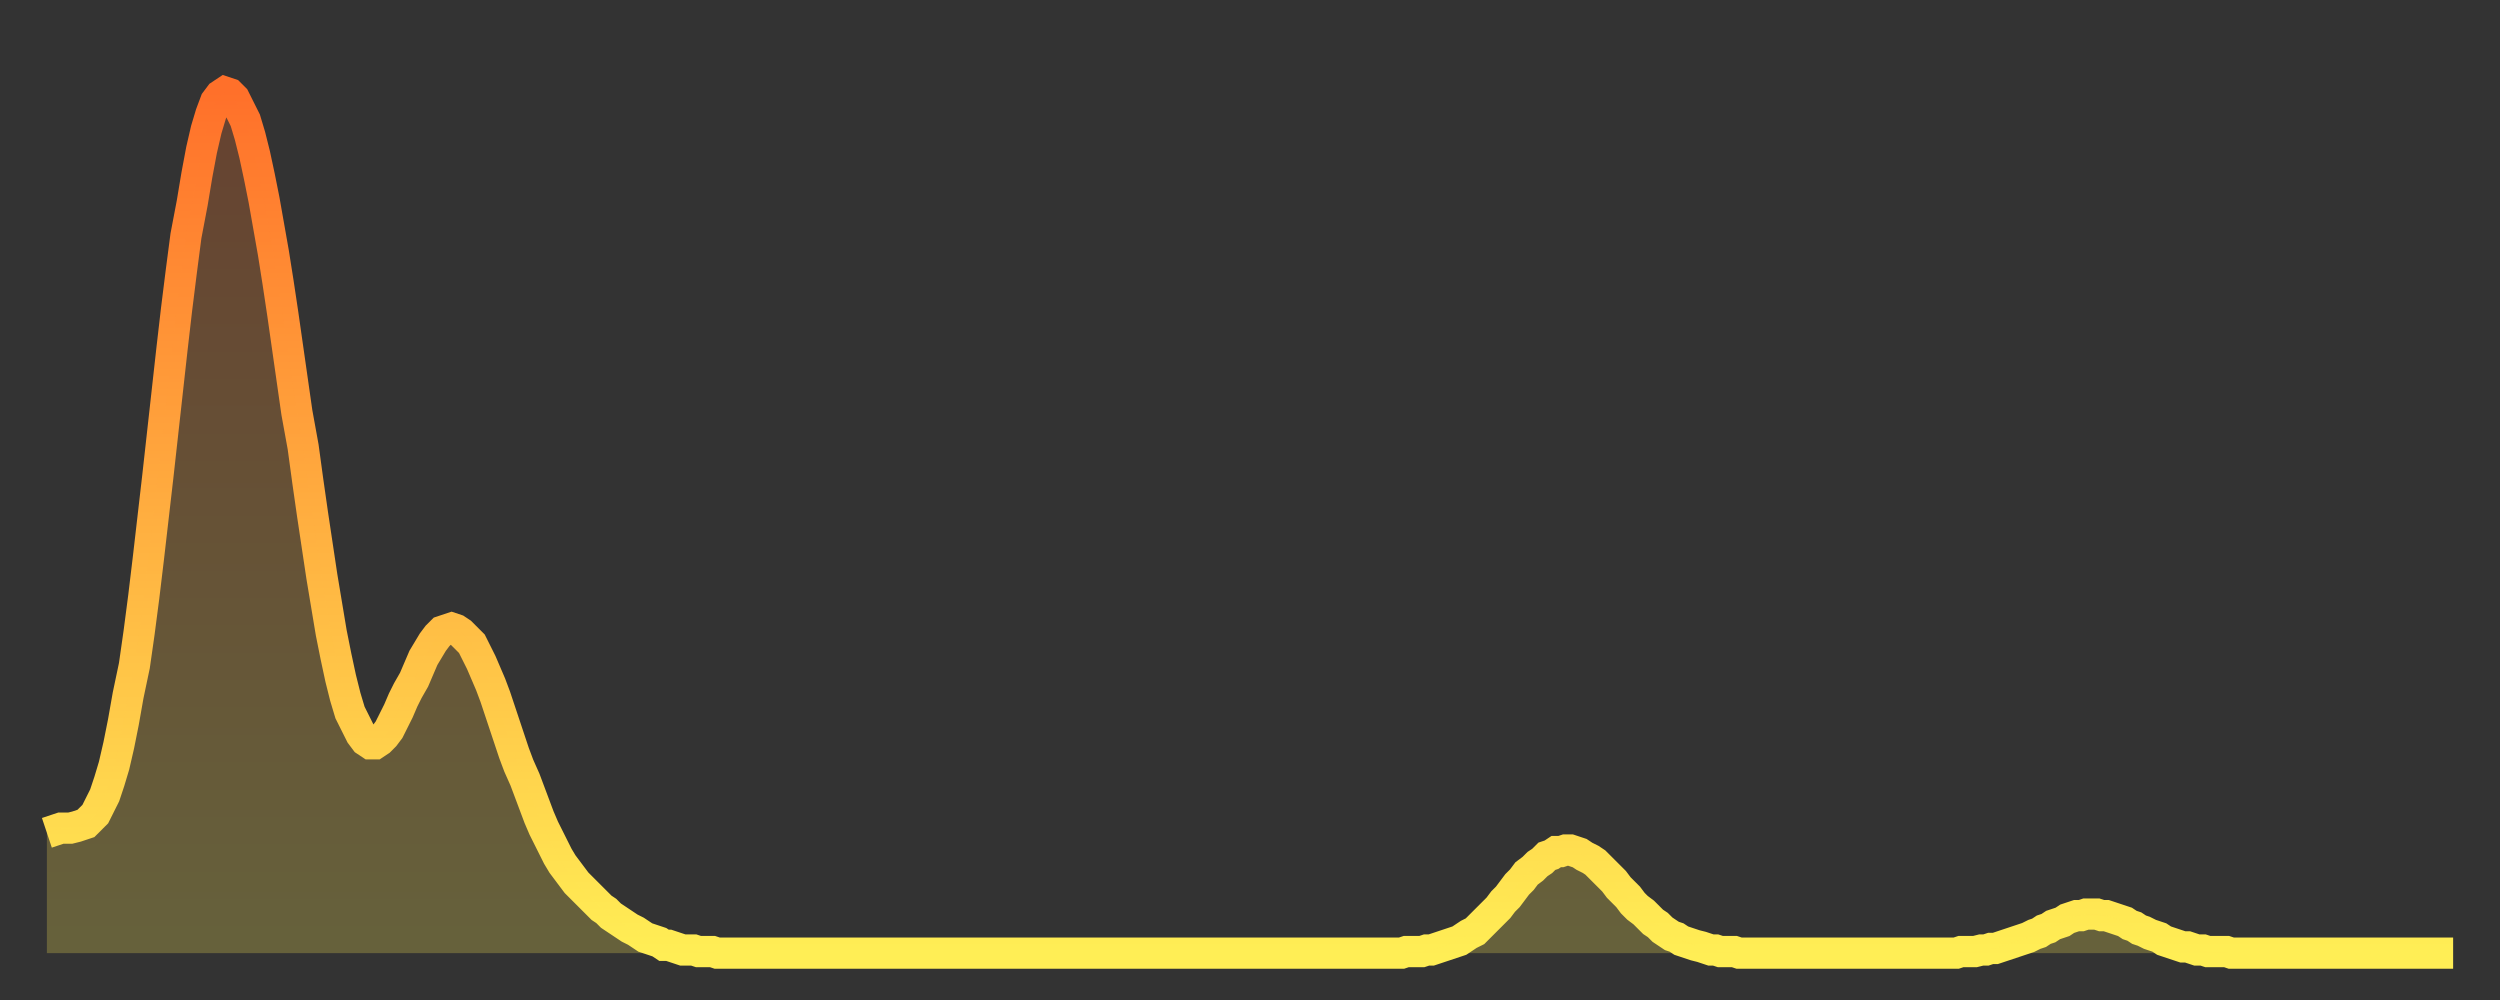 <?xml version="1.0" encoding="utf-8" ?>
<svg baseProfile="full" height="64" version="1.1" width="160" xmlns="http://www.w3.org/2000/svg" xmlns:ev="http://www.w3.org/2001/xml-events" xmlns:xlink="http://www.w3.org/1999/xlink"><rect width="100%" height="100%" fill="#333333" stroke="none"/><defs><linearGradient id="id2094980" x1="0" x2="0" y1="0" y2="1"><stop offset="0%" stop-color="#ff702a" /><stop offset="50%" stop-color="#ffaf40" /><stop offset="100%" stop-color="#ffee55" /></linearGradient></defs><g transform="translate(3,3)"><g><path d="M 0.0 50.3 0.3 50.2 0.6 50.1 0.9 50.0 1.2 50.0 1.5 50.0 1.9 49.9 2.2 49.8 2.5 49.7 2.8 49.4 3.1 49.1 3.4 48.5 3.7 47.9 4.0 47.0 4.3 46.0 4.6 44.7 4.9 43.2 5.2 41.5 5.6 39.6 5.9 37.5 6.2 35.2 6.5 32.7 6.8 30.1 7.1 27.5 7.4 24.8 7.7 22.1 8.0 19.4 8.3 16.8 8.6 14.4 8.9 12.1 9.3 10.0 9.6 8.2 9.9 6.6 10.2 5.3 10.5 4.3 10.8 3.5 11.1 3.1 11.4 2.9 11.7 3.0 12.0 3.3 12.3 3.9 12.7 4.7 13.0 5.7 13.3 6.9 13.6 8.3 13.9 9.8 14.2 11.5 14.5 13.2 14.8 15.1 15.1 17.1 15.4 19.2 15.7 21.3 16.0 23.4 16.4 25.6 16.7 27.8 17.0 29.9 17.3 31.9 17.6 33.9 17.9 35.7 18.2 37.5 18.5 39.0 18.8 40.4 19.1 41.6 19.4 42.6 19.8 43.4 20.1 44.0 20.4 44.4 20.7 44.6 21.0 44.6 21.3 44.4 21.6 44.1 21.9 43.7 22.2 43.1 22.5 42.5 22.8 41.8 23.1 41.2 23.5 40.5 23.8 39.8 24.1 39.1 24.4 38.6 24.7 38.1 25.0 37.7 25.3 37.4 25.6 37.3 25.9 37.2 26.2 37.3 26.5 37.5 26.8 37.8 27.2 38.2 27.5 38.8 27.8 39.4 28.1 40.1 28.4 40.8 28.7 41.6 29.0 42.5 29.3 43.4 29.6 44.3 29.9 45.2 30.2 46.0 30.6 46.9 30.9 47.7 31.2 48.5 31.5 49.3 31.8 50.0 32.1 50.6 32.4 51.2 32.7 51.8 33.0 52.3 33.3 52.7 33.6 53.1 33.9 53.5 34.3 53.9 34.6 54.2 34.9 54.5 35.2 54.8 35.5 55.1 35.8 55.3 36.1 55.6 36.4 55.8 36.7 56.0 37.0 56.2 37.3 56.4 37.7 56.6 38.0 56.8 38.3 57.0 38.6 57.1 38.9 57.2 39.2 57.3 39.5 57.5 39.8 57.5 40.1 57.6 40.4 57.7 40.7 57.8 41.0 57.8 41.4 57.8 41.7 57.9 42.0 57.9 42.3 57.9 42.6 57.9 42.9 58.0 43.2 58.0 43.5 58.0 43.8 58.0 44.1 58.0 44.4 58.0 44.7 58.0 45.1 58.0 45.4 58.0 45.7 58.0 46.0 58.0 46.3 58.0 46.6 58.0 46.9 58.0 47.2 58.0 47.5 58.0 47.8 58.0 48.1 58.0 48.5 58.0 48.8 58.0 49.1 58.0 49.4 58.0 49.7 58.0 50.0 58.0 50.3 58.0 50.6 58.0 50.9 58.0 51.2 58.0 51.5 58.0 51.8 58.0 52.2 58.0 52.5 58.0 52.8 58.0 53.1 58.0 53.4 58.0 53.7 58.0 54.0 58.0 54.3 58.0 54.6 58.0 54.9 58.0 55.2 58.0 55.6 58.0 55.9 58.0 56.2 58.0 56.5 58.0 56.8 58.0 57.1 58.0 57.4 58.0 57.7 58.0 58.0 58.0 58.3 58.0 58.6 58.0 58.9 58.0 59.3 58.0 59.6 58.0 59.9 58.0 60.2 58.0 60.5 58.0 60.8 58.0 61.1 58.0 61.4 58.0 61.7 58.0 62.0 58.0 62.3 58.0 62.6 58.0 63.0 58.0 63.3 58.0 63.6 58.0 63.9 58.0 64.2 58.0 64.5 58.0 64.8 58.0 65.1 58.0 65.4 58.0 65.7 58.0 66.0 58.0 66.4 58.0 66.7 58.0 67.0 58.0 67.3 58.0 67.6 58.0 67.9 58.0 68.2 58.0 68.5 58.0 68.8 58.0 69.1 58.0 69.4 58.0 69.7 58.0 70.1 58.0 70.4 58.0 70.7 58.0 71.0 58.0 71.3 58.0 71.6 58.0 71.9 58.0 72.2 58.0 72.5 58.0 72.8 58.0 73.1 58.0 73.5 58.0 73.8 58.0 74.1 58.0 74.4 58.0 74.7 58.0 75.0 58.0 75.3 58.0 75.6 58.0 75.9 58.0 76.2 58.0 76.5 58.0 76.8 58.0 77.2 58.0 77.5 58.0 77.8 58.0 78.1 58.0 78.4 58.0 78.7 58.0 79.0 58.0 79.3 58.0 79.6 58.0 79.9 58.0 80.2 58.0 80.5 58.0 80.9 58.0 81.2 58.0 81.5 58.0 81.8 58.0 82.1 58.0 82.4 58.0 82.7 58.0 83.0 58.0 83.3 58.0 83.6 58.0 83.9 58.0 84.3 58.0 84.6 58.0 84.9 58.0 85.2 58.0 85.5 58.0 85.8 58.0 86.1 58.0 86.4 58.0 86.7 58.0 87.0 57.9 87.3 57.9 87.6 57.9 88.0 57.9 88.3 57.8 88.6 57.8 88.9 57.7 89.2 57.6 89.5 57.5 89.8 57.4 90.1 57.3 90.4 57.2 90.7 57.0 91.0 56.8 91.4 56.6 91.7 56.3 92.0 56.0 92.3 55.7 92.6 55.4 92.9 55.1 93.2 54.7 93.5 54.4 93.8 54.0 94.1 53.6 94.4 53.3 94.7 52.9 95.1 52.6 95.4 52.3 95.7 52.1 96.0 51.8 96.3 51.7 96.6 51.5 96.9 51.5 97.2 51.4 97.5 51.4 97.8 51.5 98.1 51.6 98.4 51.8 98.8 52.0 99.1 52.2 99.4 52.5 99.7 52.8 100.0 53.1 100.3 53.4 100.6 53.8 100.9 54.1 101.2 54.4 101.5 54.8 101.8 55.1 102.2 55.4 102.5 55.7 102.8 56.0 103.1 56.2 103.4 56.5 103.7 56.7 104.0 56.9 104.3 57.0 104.6 57.2 104.9 57.3 105.2 57.4 105.5 57.5 105.9 57.6 106.2 57.7 106.5 57.8 106.8 57.8 107.1 57.9 107.4 57.9 107.7 57.9 108.0 57.9 108.3 58.0 108.6 58.0 108.9 58.0 109.3 58.0 109.6 58.0 109.9 58.0 110.2 58.0 110.5 58.0 110.8 58.0 111.1 58.0 111.4 58.0 111.7 58.0 112.0 58.0 112.3 58.0 112.6 58.0 113.0 58.0 113.3 58.0 113.6 58.0 113.9 58.0 114.2 58.0 114.5 58.0 114.8 58.0 115.1 58.0 115.4 58.0 115.7 58.0 116.0 58.0 116.3 58.0 116.7 58.0 117.0 58.0 117.3 58.0 117.6 58.0 117.9 58.0 118.2 58.0 118.5 58.0 118.8 58.0 119.1 58.0 119.4 58.0 119.7 58.0 120.1 58.0 120.4 58.0 120.7 58.0 121.0 58.0 121.3 58.0 121.6 58.0 121.9 58.0 122.2 58.0 122.5 57.9 122.8 57.9 123.1 57.9 123.4 57.9 123.8 57.8 124.1 57.8 124.4 57.7 124.7 57.7 125.0 57.6 125.3 57.5 125.6 57.4 125.9 57.3 126.2 57.2 126.5 57.1 126.8 57.0 127.2 56.8 127.5 56.7 127.8 56.5 128.1 56.4 128.4 56.2 128.7 56.1 129.0 56.0 129.3 55.8 129.6 55.7 129.9 55.6 130.2 55.6 130.5 55.5 130.9 55.5 131.2 55.5 131.5 55.6 131.8 55.6 132.1 55.7 132.4 55.8 132.7 55.9 133.0 56.0 133.3 56.2 133.6 56.3 133.9 56.5 134.2 56.6 134.6 56.8 134.9 56.9 135.2 57.0 135.5 57.2 135.8 57.3 136.1 57.4 136.4 57.5 136.7 57.6 137.0 57.6 137.3 57.7 137.6 57.8 138.0 57.8 138.3 57.9 138.6 57.9 138.9 57.9 139.2 57.9 139.5 57.9 139.8 58.0 140.1 58.0 140.4 58.0 140.7 58.0 141.0 58.0 141.3 58.0 141.7 58.0 142.0 58.0 142.3 58.0 142.6 58.0 142.9 58.0 143.2 58.0 143.5 58.0 143.8 58.0 144.1 58.0 144.4 58.0 144.7 58.0 145.1 58.0 145.4 58.0 145.7 58.0 146.0 58.0 146.3 58.0 146.6 58.0 146.9 58.0 147.2 58.0 147.5 58.0 147.8 58.0 148.1 58.0 148.4 58.0 148.8 58.0 149.1 58.0 149.4 58.0 149.7 58.0 150.0 58.0 150.3 58.0 150.6 58.0 150.9 58.0 151.2 58.0 151.5 58.0 151.8 58.0 152.1 58.0 152.5 58.0 152.8 58.0 153.1 58.0 153.4 58.0 153.7 58.0 154.0 58.0" fill="none" id="graph-curve" opacity="1" stroke="url(#id2094980)" stroke-width="2" /><path d="M 0 58 L 0.0 50.3 0.3 50.2 0.6 50.1 0.9 50.0 1.2 50.0 1.5 50.0 1.9 49.9 2.2 49.8 2.5 49.7 2.8 49.4 3.1 49.1 3.4 48.5 3.7 47.9 4.0 47.0 4.3 46.0 4.6 44.7 4.9 43.2 5.2 41.5 5.6 39.6 5.9 37.5 6.2 35.2 6.5 32.7 6.8 30.1 7.1 27.5 7.4 24.8 7.7 22.1 8.0 19.4 8.3 16.8 8.6 14.4 8.9 12.1 9.3 10.0 9.6 8.2 9.9 6.6 10.2 5.3 10.5 4.3 10.8 3.5 11.1 3.1 11.4 2.9 11.7 3.0 12.0 3.3 12.3 3.9 12.7 4.7 13.0 5.7 13.3 6.9 13.6 8.3 13.9 9.8 14.2 11.5 14.5 13.2 14.8 15.1 15.1 17.1 15.4 19.2 15.7 21.3 16.0 23.4 16.4 25.6 16.7 27.8 17.0 29.9 17.3 31.9 17.6 33.9 17.9 35.7 18.2 37.5 18.5 39.0 18.8 40.4 19.1 41.6 19.4 42.6 19.8 43.4 20.1 44.0 20.4 44.4 20.7 44.6 21.0 44.6 21.3 44.4 21.6 44.1 21.9 43.7 22.2 43.1 22.5 42.5 22.8 41.8 23.1 41.2 23.5 40.5 23.8 39.8 24.1 39.1 24.4 38.6 24.7 38.1 25.0 37.7 25.3 37.4 25.6 37.3 25.9 37.2 26.2 37.3 26.5 37.5 26.8 37.8 27.2 38.2 27.5 38.8 27.8 39.4 28.1 40.1 28.4 40.8 28.7 41.6 29.0 42.5 29.3 43.4 29.6 44.3 29.9 45.2 30.2 46.0 30.6 46.9 30.9 47.7 31.2 48.5 31.5 49.3 31.8 50.0 32.1 50.6 32.4 51.2 32.7 51.8 33.0 52.3 33.3 52.7 33.6 53.1 33.9 53.5 34.3 53.9 34.6 54.2 34.9 54.5 35.2 54.8 35.5 55.1 35.8 55.3 36.1 55.6 36.4 55.8 36.7 56.0 37.0 56.2 37.3 56.4 37.7 56.6 38.0 56.8 38.3 57.0 38.6 57.1 38.9 57.2 39.2 57.3 39.5 57.5 39.8 57.5 40.1 57.6 40.4 57.7 40.7 57.8 41.0 57.8 41.4 57.8 41.7 57.9 42.0 57.9 42.3 57.9 42.6 57.9 42.9 58.0 43.2 58.0 43.5 58.0 43.8 58.0 44.1 58.0 44.4 58.0 44.7 58.0 45.1 58.0 45.4 58.0 45.7 58.0 46.0 58.0 46.3 58.0 46.6 58.0 46.9 58.0 47.2 58.0 47.5 58.0 47.8 58.0 48.1 58.0 48.5 58.0 48.8 58.0 49.1 58.0 49.4 58.0 49.7 58.0 50.0 58.0 50.3 58.0 50.6 58.0 50.9 58.0 51.2 58.0 51.5 58.0 51.8 58.0 52.2 58.0 52.5 58.0 52.8 58.0 53.1 58.0 53.4 58.0 53.7 58.0 54.0 58.0 54.3 58.0 54.6 58.0 54.9 58.0 55.2 58.0 55.6 58.0 55.9 58.0 56.2 58.0 56.5 58.0 56.8 58.0 57.1 58.0 57.4 58.0 57.7 58.0 58.0 58.0 58.3 58.0 58.6 58.0 58.9 58.0 59.3 58.0 59.6 58.0 59.9 58.0 60.2 58.0 60.5 58.0 60.8 58.0 61.1 58.0 61.4 58.0 61.7 58.0 62.0 58.0 62.3 58.0 62.6 58.0 63.0 58.0 63.3 58.0 63.6 58.0 63.9 58.0 64.2 58.0 64.5 58.0 64.8 58.0 65.1 58.0 65.4 58.0 65.7 58.0 66.0 58.0 66.4 58.0 66.7 58.0 67.0 58.0 67.3 58.0 67.6 58.0 67.9 58.0 68.2 58.0 68.5 58.0 68.8 58.0 69.1 58.0 69.4 58.0 69.7 58.0 70.1 58.0 70.4 58.0 70.7 58.0 71.0 58.0 71.3 58.0 71.6 58.0 71.9 58.0 72.2 58.0 72.5 58.0 72.8 58.0 73.1 58.0 73.5 58.0 73.8 58.0 74.1 58.0 74.4 58.0 74.7 58.0 75.0 58.0 75.3 58.0 75.6 58.0 75.9 58.0 76.2 58.0 76.5 58.0 76.8 58.0 77.2 58.0 77.5 58.0 77.8 58.0 78.1 58.0 78.4 58.0 78.7 58.0 79.0 58.0 79.3 58.0 79.6 58.0 79.9 58.0 80.2 58.0 80.5 58.0 80.9 58.0 81.2 58.0 81.5 58.0 81.8 58.0 82.1 58.0 82.4 58.0 82.7 58.0 83.0 58.0 83.3 58.0 83.6 58.0 83.9 58.0 84.3 58.0 84.6 58.0 84.9 58.0 85.2 58.0 85.5 58.0 85.8 58.0 86.1 58.0 86.4 58.0 86.7 58.0 87.0 57.9 87.3 57.9 87.6 57.9 88.0 57.9 88.3 57.8 88.6 57.8 88.9 57.7 89.2 57.6 89.5 57.5 89.8 57.4 90.1 57.3 90.4 57.2 90.7 57.0 91.0 56.8 91.4 56.6 91.7 56.3 92.0 56.0 92.3 55.7 92.6 55.4 92.9 55.1 93.2 54.7 93.5 54.4 93.8 54.0 94.1 53.6 94.4 53.3 94.7 52.9 95.1 52.6 95.4 52.3 95.7 52.1 96.0 51.8 96.3 51.7 96.6 51.5 96.9 51.5 97.2 51.4 97.5 51.4 97.8 51.5 98.1 51.6 98.4 51.8 98.8 52.0 99.1 52.2 99.4 52.5 99.7 52.8 100.0 53.1 100.3 53.4 100.6 53.8 100.9 54.1 101.2 54.4 101.5 54.8 101.8 55.1 102.2 55.4 102.5 55.7 102.8 56.0 103.1 56.2 103.4 56.5 103.7 56.7 104.0 56.9 104.3 57.0 104.6 57.2 104.9 57.3 105.2 57.4 105.5 57.5 105.9 57.6 106.2 57.7 106.5 57.8 106.8 57.8 107.1 57.9 107.4 57.9 107.7 57.9 108.0 57.9 108.3 58.0 108.6 58.0 108.9 58.0 109.3 58.0 109.6 58.0 109.9 58.0 110.2 58.0 110.5 58.0 110.8 58.0 111.1 58.0 111.4 58.0 111.7 58.0 112.0 58.0 112.3 58.0 112.6 58.0 113.0 58.0 113.3 58.0 113.6 58.0 113.9 58.0 114.2 58.0 114.5 58.0 114.8 58.0 115.1 58.0 115.4 58.0 115.7 58.0 116.0 58.0 116.3 58.0 116.7 58.0 117.0 58.0 117.3 58.0 117.6 58.0 117.9 58.0 118.2 58.0 118.5 58.0 118.8 58.0 119.1 58.0 119.4 58.0 119.7 58.0 120.1 58.0 120.4 58.0 120.7 58.0 121.0 58.0 121.3 58.0 121.6 58.0 121.9 58.0 122.2 58.0 122.5 57.9 122.8 57.9 123.1 57.9 123.4 57.9 123.8 57.8 124.1 57.8 124.4 57.7 124.7 57.7 125.0 57.6 125.3 57.5 125.6 57.4 125.9 57.3 126.2 57.2 126.5 57.1 126.8 57.0 127.2 56.8 127.5 56.7 127.8 56.5 128.1 56.4 128.4 56.2 128.7 56.1 129.0 56.0 129.3 55.8 129.6 55.7 129.9 55.6 130.2 55.6 130.5 55.5 130.9 55.5 131.2 55.5 131.5 55.6 131.8 55.6 132.1 55.7 132.4 55.8 132.7 55.9 133.0 56.0 133.3 56.2 133.6 56.3 133.9 56.5 134.2 56.6 134.6 56.8 134.9 56.9 135.2 57.0 135.5 57.2 135.8 57.3 136.1 57.4 136.4 57.5 136.7 57.6 137.0 57.6 137.3 57.7 137.6 57.8 138.0 57.8 138.3 57.9 138.6 57.9 138.9 57.9 139.2 57.9 139.5 57.9 139.8 58.0 140.1 58.0 140.4 58.0 140.7 58.0 141.0 58.0 141.3 58.0 141.7 58.0 142.0 58.0 142.3 58.0 142.6 58.0 142.9 58.0 143.2 58.0 143.5 58.0 143.8 58.0 144.1 58.0 144.4 58.0 144.7 58.0 145.1 58.0 145.4 58.0 145.7 58.0 146.0 58.0 146.3 58.0 146.6 58.0 146.9 58.0 147.2 58.0 147.5 58.0 147.8 58.0 148.1 58.0 148.4 58.0 148.8 58.0 149.1 58.0 149.4 58.0 149.7 58.0 150.0 58.0 150.3 58.0 150.6 58.0 150.9 58.0 151.2 58.0 151.5 58.0 151.8 58.0 152.1 58.0 152.5 58.0 152.8 58.0 153.1 58.0 153.4 58.0 153.7 58.0 154.0 58.0 154 58" fill="url(#id2094980)" fill-opacity=".25" id="graph-shadow" /></g></g></svg>